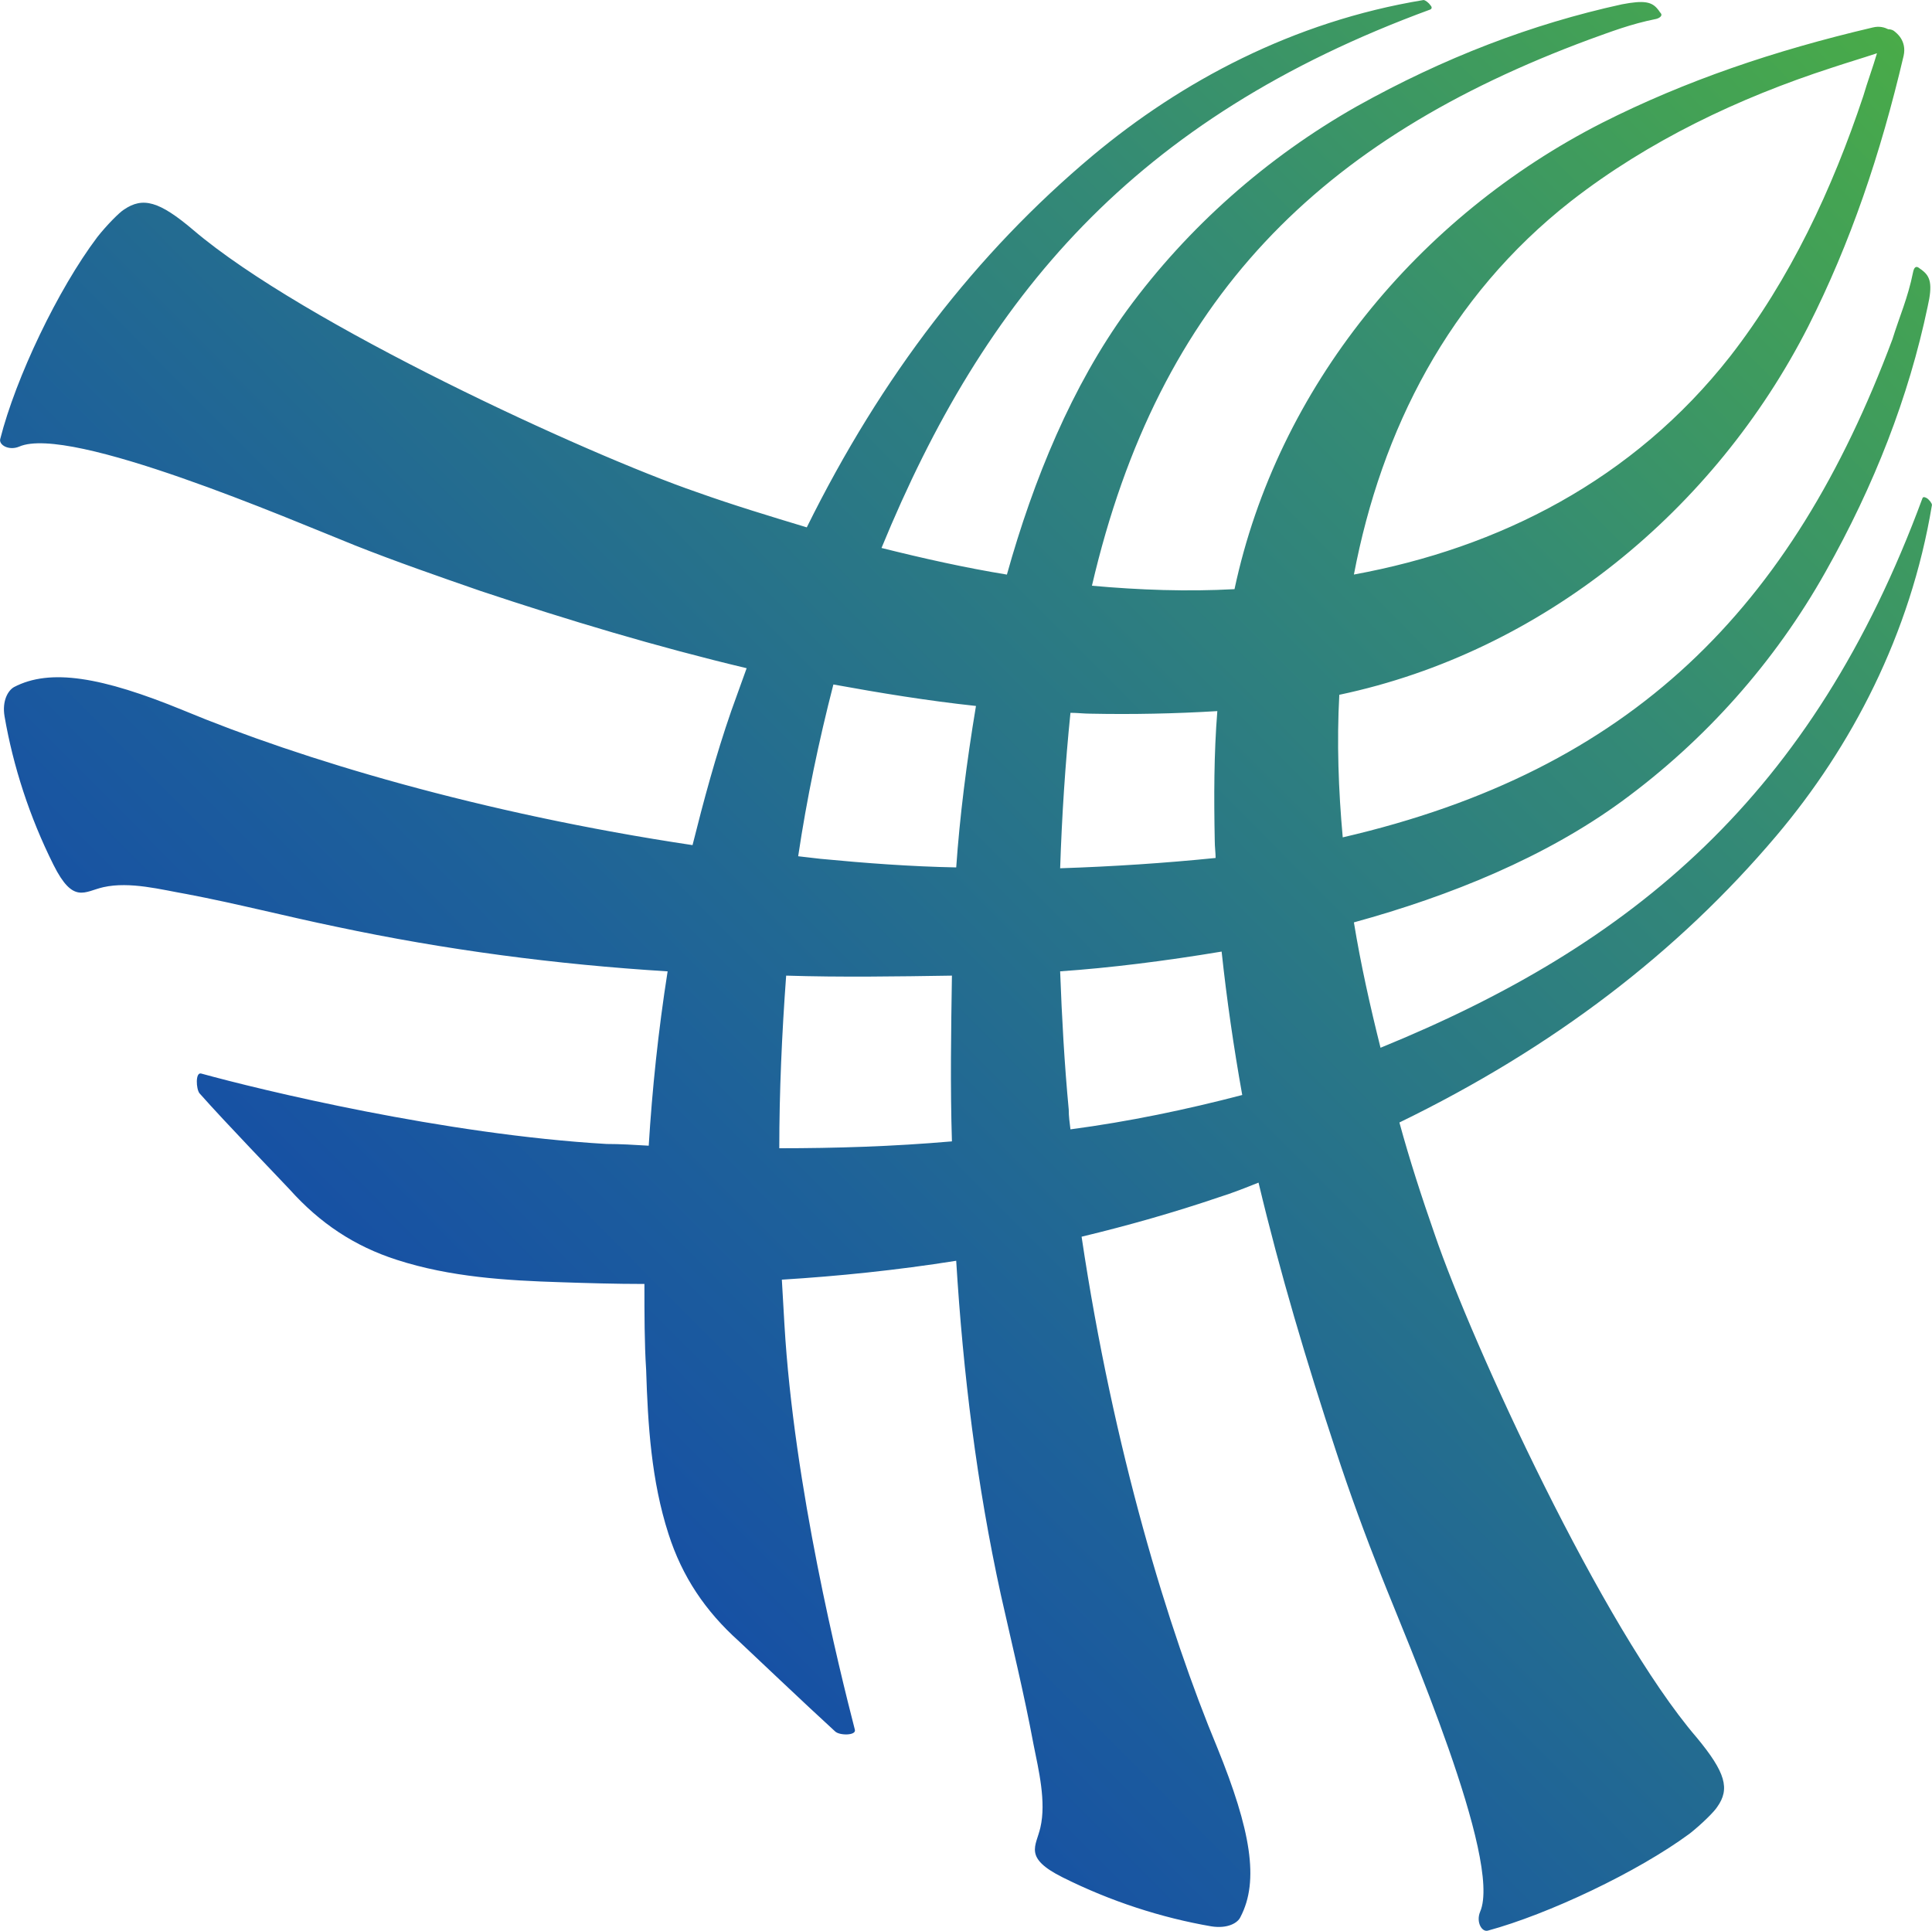 <svg xmlns:xlink="http://www.w3.org/1999/xlink" viewBox="0 0 2504.58 2503.46" clip-rule="evenodd" fill-rule="evenodd" image-rendering="optimizeQuality" text-rendering="geometricPrecision" shape-rendering="geometricPrecision" version="1.1" height="4in" width="4.002in" xml:space="preserve" xmlns="http://www.w3.org/2000/svg">
 <defs>
   <linearGradient y2="36.73" x2="2456.76" y1="1828.09" x1="655.07" gradientUnits="userSpaceOnUse" id="id0">
    <stop stop-color="#1751A4" stop-opacity="1" offset="0"></stop>
    <stop stop-color="#1E6299" stop-opacity="1" offset="0.2"></stop>
    <stop stop-color="#348A75" stop-opacity="1" offset="0.659"></stop>
    <stop stop-color="#49AB48" stop-opacity="1" offset="1"></stop>
   </linearGradient>
 </defs>
 <g id="Layer_x0020_1">
  <path d="M2303.03 1083.47c96.88,-114.69 173.71,-260.57 201.55,-428.71 0,-2.23 -3.34,-6.68 -6.68,-8.91 -2.23,-1.11 -4.45,-2.23 -5.57,0 -142.53,386.39 -375.26,579.03 -702.64,712.66 -13.36,-53.45 -25.61,-108.01 -34.52,-162.57 125.83,-34.52 248.32,-84.63 347.42,-157.01 108.02,-79.06 198.21,-180.39 263.91,-297.31 63.47,-112.47 108.01,-227.16 132.51,-344.08 6.68,-28.95 3.34,-38.97 -6.68,-46.77 -1.12,-1.12 -3.34,-2.23 -4.45,-3.34 -4.45,-3.34 -6.68,0 -7.8,5.57 -6.68,33.41 -17.81,57.9 -26.72,86.86 -130.28,348.54 -337.4,558.99 -712.66,645.85 -5.57,-61.24 -7.79,-123.6 -4.45,-184.85 263.91,-55.67 486.61,-239.41 607.99,-477.7 54.57,-108.01 93.54,-222.71 123.6,-350.76 4.45,-20.04 -10.02,-30.07 -11.14,-31.18 -2.23,-2.23 -5.57,-3.34 -8.91,-3.34 -4.45,-2.23 -11.14,-4.45 -20.05,-2.23 -128.05,30.07 -242.75,69.04 -350.76,123.6 -238.29,121.38 -420.91,342.97 -476.59,604.65 -61.24,3.34 -123.6,1.12 -184.84,-4.45 86.86,-373.03 296.2,-579.03 644.73,-708.2 27.84,-10.02 53.45,-20.04 86.86,-26.72 4.45,-1.12 8.91,-4.45 5.57,-7.79 -1.12,-1.12 -2.23,-3.34 -3.34,-4.45 -7.79,-10.02 -17.81,-12.25 -46.77,-6.68 -116.92,25.61 -230.5,69.04 -344.08,132.51 -115.81,65.7 -218.25,155.9 -297.31,263.91 -71.26,97.99 -121.38,219.37 -155.89,342.97 -54.57,-8.91 -109.12,-21.16 -162.57,-34.52 133.62,-325.15 326.26,-556.77 711.54,-698.18 2.23,-1.12 2.23,-3.34 0,-5.57 -2.23,-3.34 -6.68,-6.68 -8.91,-6.68 -169.26,27.84 -314.02,105.78 -428.71,201.55 -151.44,126.94 -273.93,286.18 -370.8,482.16 -47.88,-14.48 -95.76,-28.95 -142.53,-45.66 -142.53,-49 -510,-218.25 -652.53,-339.62 -44.54,-37.86 -65.7,-43.43 -90.2,-26.72 -5.57,3.34 -22.27,20.04 -34.52,35.63 -51.22,67.93 -105.78,182.62 -125.83,261.68 -2.23,7.79 11.13,15.59 24.5,10.02 65.7,-28.95 351.87,94.65 435.39,128.05 53.45,21.16 108.01,40.09 162.57,59.02 113.58,37.86 228.27,72.38 345.19,100.22 -6.68,18.93 -13.36,36.75 -20.04,55.67 -20.05,57.9 -35.63,115.81 -50.11,173.71 -275.04,-41.2 -507.77,-111.35 -660.32,-174.83 -105.78,-43.43 -172.6,-54.57 -219.37,-30.07 -7.79,4.45 -15.59,17.81 -12.25,37.86 11.14,64.58 32.29,130.28 63.47,192.64 25.61,51.22 40.09,34.52 64.58,28.95 34.52,-7.79 75.72,3.34 108.01,8.91 64.59,12.25 129.17,28.95 193.76,42.31 141.42,30.07 285.06,48.99 429.82,57.9 -12.25,77.95 -20.04,153.67 -24.5,226.05 -18.93,-1.12 -36.75,-2.23 -54.57,-2.23 -210.46,-12.25 -448.75,-70.15 -525.58,-91.31 -7.79,-2.23 -6.68,20.05 -2.23,25.61 34.52,38.97 101.33,108.01 116.92,124.71 38.97,43.43 83.52,73.49 139.19,91.31 69.04,22.27 141.42,26.72 212.68,28.95 33.41,1.11 70.15,2.23 108.01,2.23 0,38.97 0,76.83 2.23,111.35 2.23,71.26 6.68,143.64 28.95,212.68 17.81,55.67 47.88,100.22 91.31,139.19 16.7,15.59 86.86,82.4 124.71,116.92 5.57,5.57 27.84,5.57 25.61,-2.23 -20.04,-77.95 -79.06,-315.13 -91.31,-525.58 -1.12,-18.93 -2.23,-38.97 -3.34,-57.9 72.38,-4.45 149.21,-12.25 226.04,-24.5 8.91,145.87 26.72,290.63 57.9,433.16 14.48,64.59 30.07,128.06 42.31,193.76 6.68,33.41 16.7,74.61 8.91,108.01 -5.57,24.5 -22.27,38.97 28.95,64.58 62.36,31.18 128.06,52.34 192.64,63.47 21.16,3.34 34.52,-4.45 37.86,-12.25 24.5,-46.77 13.36,-112.47 -30.07,-219.37 -63.47,-152.55 -134.74,-386.39 -175.94,-662.55 60.13,-14.48 119.15,-31.18 178.16,-51.22 17.81,-5.57 34.52,-12.25 51.22,-18.93 27.84,116.92 62.36,232.73 100.22,347.42 17.81,54.56 37.86,109.12 59.02,162.57 32.29,82.4 157.01,368.58 128.06,435.39 -5.57,13.36 2.23,26.72 10.02,24.5 77.95,-21.16 193.76,-75.72 261.68,-125.83 15.59,-12.25 32.29,-28.95 35.63,-34.52 16.7,-23.38 11.13,-44.54 -26.72,-90.19 -121.38,-141.42 -290.63,-508.88 -339.62,-652.53 -16.7,-47.88 -32.29,-95.76 -45.66,-144.76 199.33,-96.87 360.8,-220.47 488.85,-371.91zm-266.13 -822.9c100.22,-77.95 217.14,-133.62 337.4,-172.6 20.04,-6.68 38.97,-12.25 59.02,-18.93 -5.57,18.93 -12.25,36.74 -17.81,55.67 -40.09,120.26 -94.65,237.18 -172.6,337.4 -125.83,160.35 -299.54,248.32 -487.73,282.83 35.63,-187.07 122.48,-359.67 281.72,-484.38zm-458.78 661.44c-4.45,55.67 -4.45,111.35 -3.34,168.14 0,7.79 1.12,15.59 1.12,22.27 -65.7,6.68 -133.62,11.14 -201.55,13.36 2.23,-67.93 6.68,-135.85 13.36,-201.55 8.91,0 17.81,1.11 25.61,1.11 54.57,1.11 110.24,0 164.8,-3.34zm-497.74 -34.52c61.24,11.13 122.49,21.16 184.84,27.84 -12.25,73.49 -21.16,144.76 -25.61,209.34 -59.02,-1.11 -118.03,-5.57 -175.94,-11.13 -10.02,-1.12 -18.93,-2.23 -28.95,-3.34 11.13,-74.61 26.72,-149.22 45.65,-222.71zm-70.15 601.31c0,-72.38 3.34,-148.1 8.91,-223.82 71.26,2.23 143.64,1.11 214.91,0 -1.11,71.26 -2.23,143.64 0,214.91 -76.84,6.68 -151.44,8.91 -223.82,8.91zm377.48 -24.5c-1.11,-8.91 -2.23,-16.7 -2.23,-25.61 -5.57,-59.02 -8.91,-119.15 -11.14,-179.28 64.59,-4.45 135.85,-13.36 209.35,-25.61 6.68,62.36 15.59,123.6 26.72,185.96 -72.39,18.93 -146.99,34.52 -222.71,44.54z" fill-rule="nonzero" fill="url(#id0)"></path>
 </g>
</svg>
